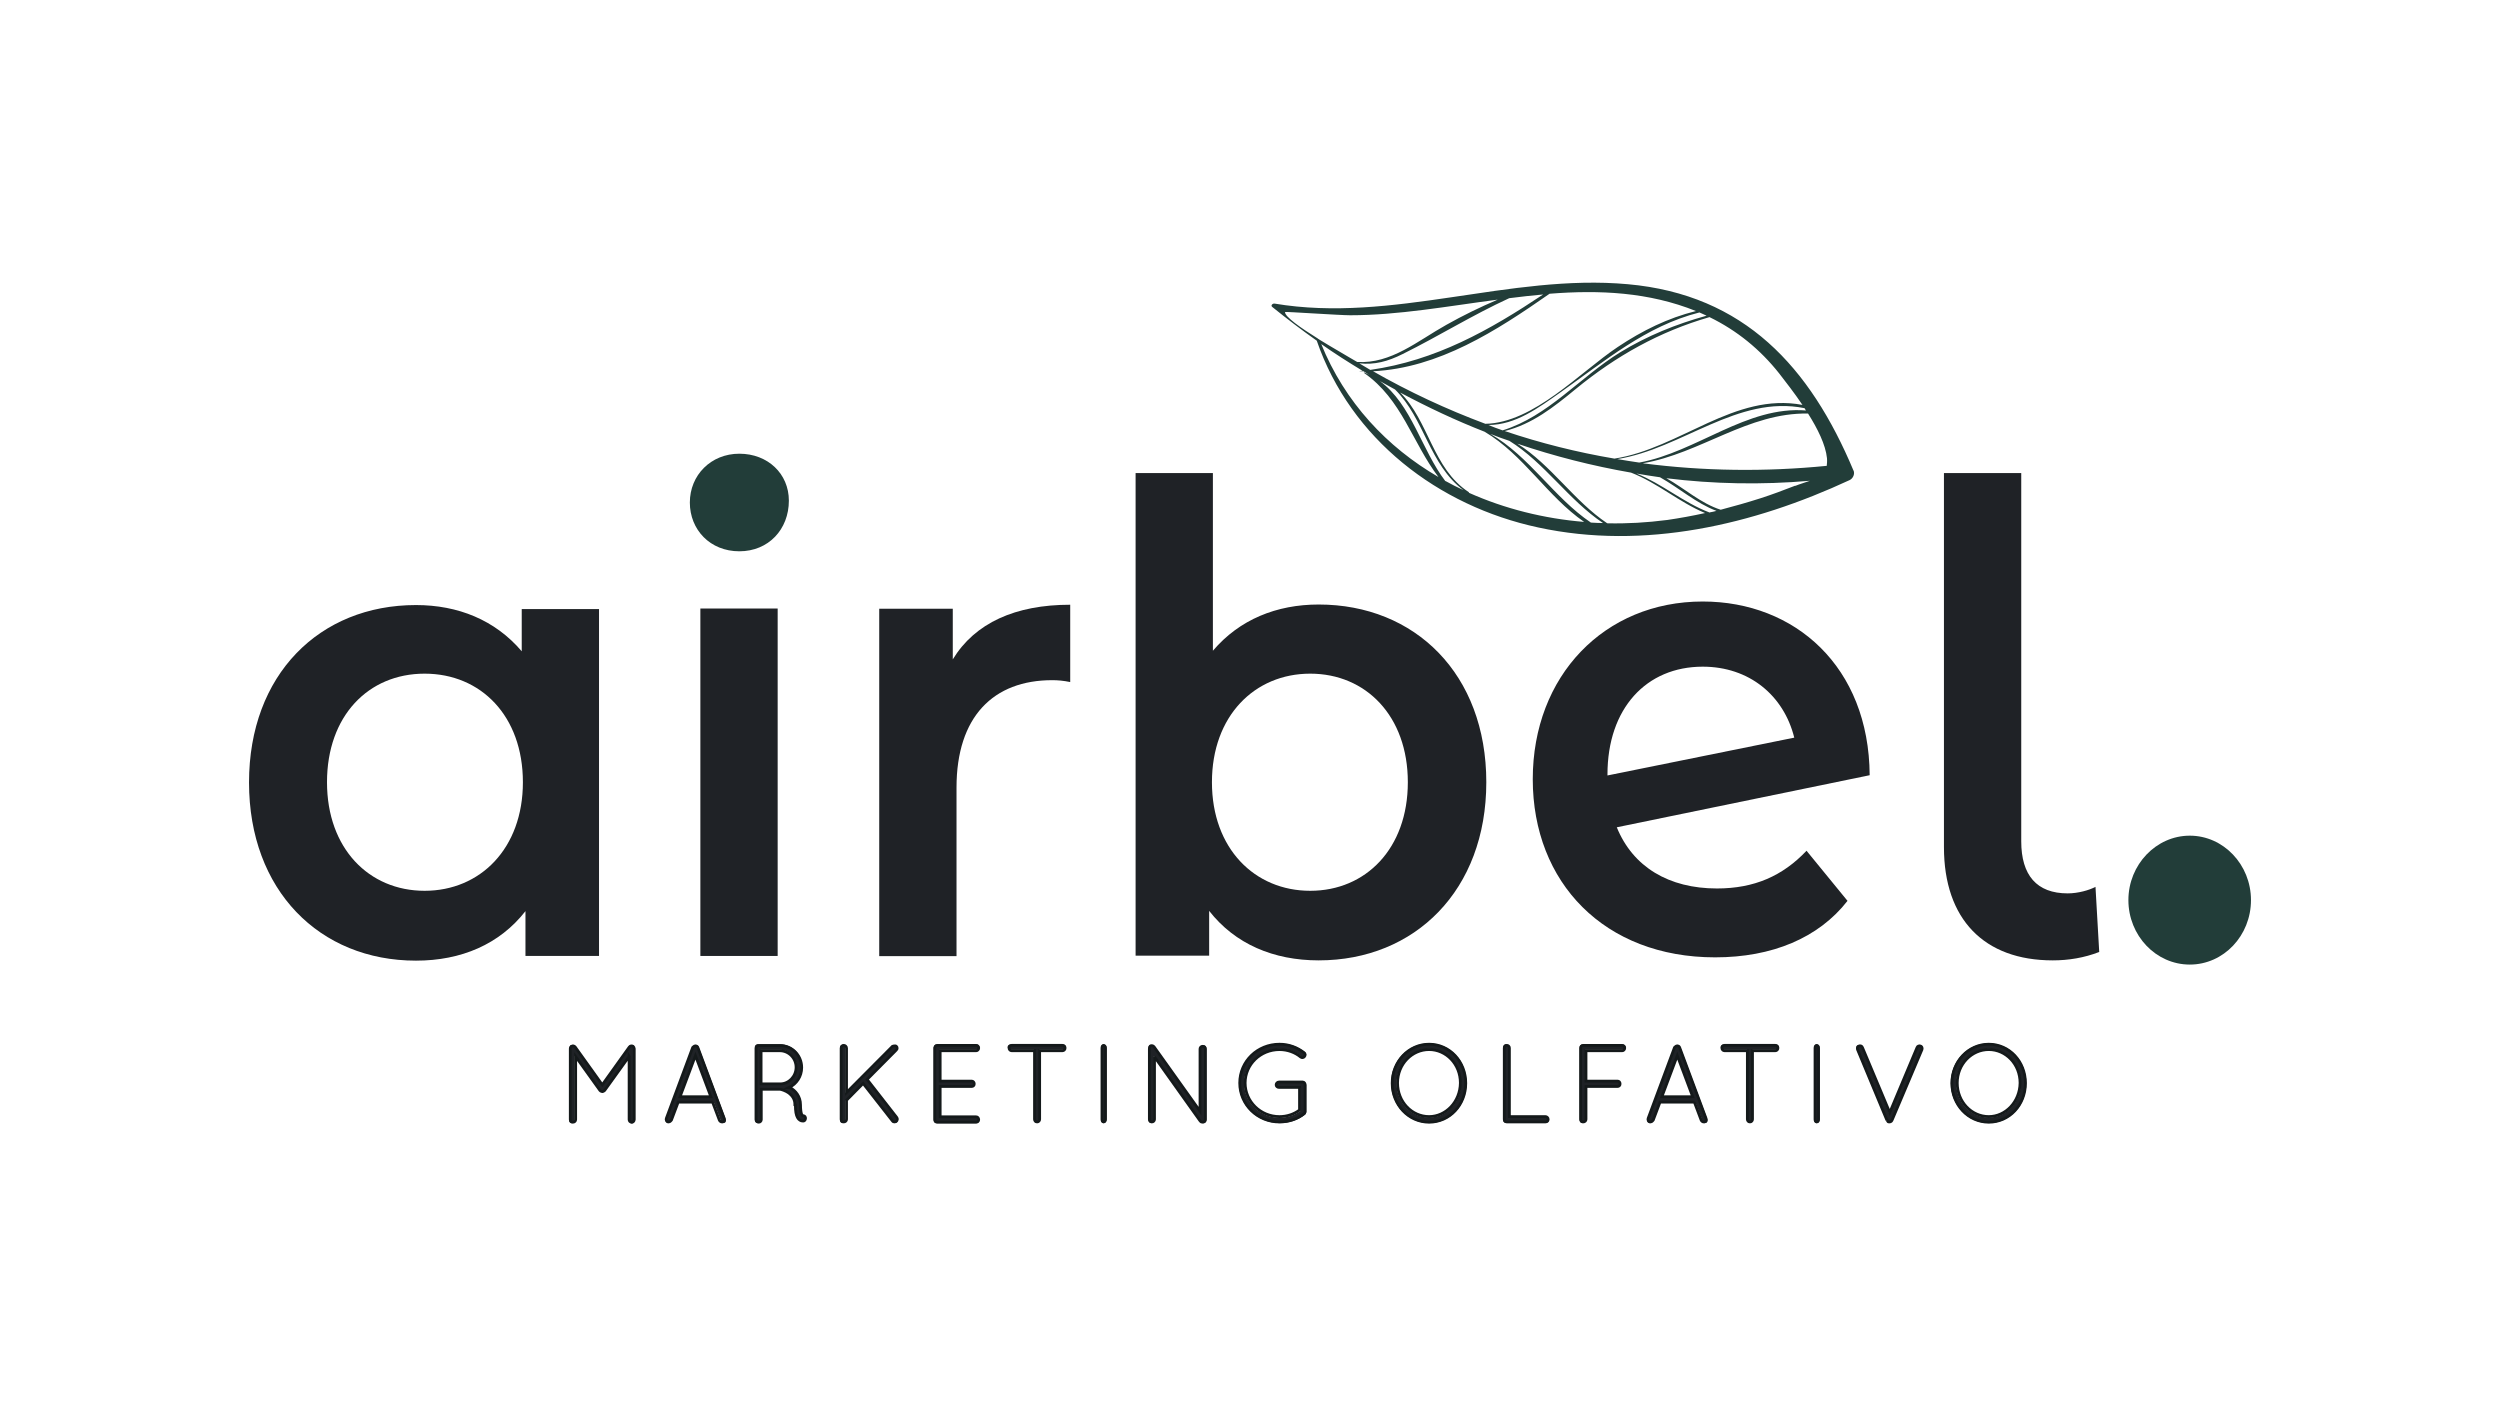 <svg xmlns="http://www.w3.org/2000/svg" id="Layer_1" data-name="Layer 1" viewBox="0 0 1024 576"><defs><style>      .cls-1 {        fill: none;        stroke: #14191a;        stroke-miterlimit: 10;        stroke-width: 1.15px;      }      .cls-2 {        fill: #223d39;      }      .cls-3 {        fill: #fff;      }      .cls-4 {        fill: #1f2226;      }    </style></defs><rect class="cls-3" x="-23.37" y="-41.78" width="1070.75" height="659.56"></rect><g><g><path class="cls-4" d="M258.08,432.39l-10.33,14.35s-.57.48-.96.48h-.1s-.77-.1-.96-.48l-10.33-14.25v26.49c0,.57-.48,1.15-1.15,1.15s-1.15-.48-1.15-1.15v-29.84s.19-.67.48-.86h0c.48-.29,1.15-.19,1.53.29l11.48,15.88,11.38-15.88c.29-.48,1.05-.57,1.53-.29.1.1.19.19.29.38,0,.19.19.38.19.57v29.84c0,.57-.48,1.15-1.15,1.15s-1.05-.48-1.05-1.15v-26.49l.29-.19Z"></path><path class="cls-1" d="M257.7,432.68l-10.04,13.96s-.57.48-.86.48h-.1s-.67-.1-.96-.48l-9.95-13.87v25.82c0,.57-.48,1.05-1.05,1.05-.67,0-1.15-.48-1.15-1.05v-29.07s.19-.67.48-.86v-.1c.48-.29,1.15-.19,1.53.29l11.09,15.49,11.09-15.49c.29-.48,1.05-.57,1.53-.29.1.1.19.19.29.38,0,.19.19.38.19.57v29.07c0,.57-.48,1.05-1.05,1.05-.67,0-1.05-.48-1.05-1.05v-25.92Z"></path><path class="cls-4" d="M278.36,449.42h13.01l-6.5-17.31-6.5,17.31ZM292.22,451.62h-14.63l-2.87,7.56s-.57.77-1.05.77h-.38c-.57-.19-.86-.96-.67-1.43l11.19-29.84s.67-.67,1.15-.67.96.29,1.15.67l11.19,29.84c.19.57,0,1.24-.57,1.43h-.38c-.38,0-.86-.29-1.05-.77l-2.87-7.56h-.19Z"></path><path class="cls-1" d="M278.55,449.22h12.62l-6.31-16.83-6.31,16.83ZM291.94,451.42h-14.15l-2.77,7.36s-.57.77-1.05.77h-.38c-.57-.19-.86-.86-.67-1.43l10.81-29.07s.67-.67,1.05-.67c.48,0,.96.29,1.05.67l10.81,29.07c.19.57,0,1.24-.57,1.43h-.38c-.38,0-.86-.29-1.05-.77l-2.77-7.36h.1Z"></path><path class="cls-4" d="M319.39,430h-7.94v13.87h8.13c3.73,0,6.79-3.16,6.79-6.89s-3.16-6.98-6.98-6.98M325.79,452.67c0-2.3-1.15-3.83-2.58-4.88-1.43-1.05-3.16-1.53-3.73-1.63h-8.03v12.72c0,.57-.48,1.15-1.15,1.15-.57,0-1.15-.48-1.15-1.15v-30.03c0-.57.48-1.05,1.05-1.15h9.18c5.07,0,9.18,4.11,9.18,9.18,0,3.63-2.2,6.89-5.26,8.32.1,0,.29.1.48.19,2.1,1.15,4.3,3.54,4.3,7.17,0,1.91.19,3.06.38,3.73.19.57.38.77.48.77.48,0,1.05.19,1.24.77.1.57-.1,1.24-.77,1.43h-.57c-.57,0-1.53-.48-2.1-1.43-.57-1.05-.86-2.58-.86-5.26"></path><path class="cls-1" d="M319.39,430.38h-7.65v13.58h7.84c3.54,0,6.5-3.06,6.5-6.79s-2.96-6.79-6.69-6.79ZM325.6,452.48c0-2.3-1.15-3.73-2.49-4.78-1.34-.96-2.96-1.43-3.54-1.53h-7.75v12.43c0,.57-.48,1.05-1.05,1.05s-1.05-.48-1.05-1.05v-29.27c0-.57.48-1.05.96-1.05h8.89c4.88,0,8.8,4.02,8.8,8.99,0,3.63-2.1,6.69-5.07,8.13.1,0,.29.1.48.19,2.01,1.15,4.11,3.44,4.11,6.98,0,1.82.19,2.96.38,3.63.19.57.38.67.48.77.48,0,1.05.19,1.15.77.1.57-.1,1.24-.67,1.43h-.57c-.57,0-1.53-.48-2.01-1.43-.57-1.05-.86-2.49-.86-5.16l-.19-.1Z"></path><path class="cls-4" d="M344.06,429.04c0-.67.48-1.15,1.05-1.15.67,0,1.15.48,1.15,1.15v18.65l19.51-19.51s1.15-.38,1.53,0c.48.38.48,1.15,0,1.63l-12.34,12.34,12.62,15.97c.38.48.29,1.15-.19,1.63-.19.19-.48.19-.77.19s-.57-.1-.86-.38l-12.43-15.78-7.08,7.08v8.03c0,.57-.48,1.15-1.15,1.15-.57,0-1.05-.48-1.05-1.15v-29.84Z"></path><path class="cls-1" d="M344.54,429.33c0-.67.48-1.15,1.05-1.15s1.15.48,1.15,1.15v18.17l18.84-18.94s1.15-.38,1.53,0c.48.38.48,1.15,0,1.53l-11.95,12.05,12.15,15.59c.38.48.29,1.15-.19,1.53-.19.19-.48.29-.77.29s-.57-.1-.77-.38l-12.05-15.4-6.79,6.89v7.84c0,.57-.48,1.05-1.15,1.05s-1.05-.48-1.05-1.05v-29.17Z"></path><path class="cls-4" d="M382.51,428.85c0-.57.48-1.05,1.05-1.05h16.55c.67,0,1.05.48,1.05,1.05,0,.67-.48,1.15-1.05,1.15h-15.4v12.72h13.48c.57,0,1.15.48,1.15,1.15,0,.57-.48,1.15-1.15,1.15h-13.48v12.72h15.4c.67,0,1.05.48,1.05,1.15,0,.57-.48,1.15-1.05,1.15h-16.64c-.57,0-1.05-.48-1.05-1.15v-30.03h.1Z"></path><path class="cls-1" d="M382.89,429.24c0-.57.48-1.05,1.05-1.05h15.88c.57,0,1.05.48,1.05,1.05,0,.67-.48,1.15-1.05,1.15h-14.73v12.43h12.91c.57,0,1.05.48,1.05,1.15s-.48,1.05-1.05,1.05h-12.91v12.43h14.73c.57,0,1.05.48,1.05,1.15,0,.57-.48,1.05-1.05,1.05h-15.97c-.57,0-.96-.48-.96-1.05v-29.36Z"></path><path class="cls-4" d="M423.63,430h-9.76c-.57,0-1.15-.48-1.15-1.15,0-.57.48-1.05,1.15-1.05h21.61c.57,0,1.15.48,1.15,1.05,0,.67-.48,1.15-1.15,1.15h-9.76v28.88c0,.57-.48,1.05-1.15,1.05s-1.05-.48-1.05-1.05v-28.88h.1Z"></path><path class="cls-1" d="M423.73,430.38h-9.37c-.57,0-1.05-.48-1.05-1.15,0-.57.48-1.05,1.05-1.05h20.85c.57,0,1.05.48,1.05,1.05,0,.67-.48,1.15-1.05,1.15h-9.37v28.12c0,.57-.48,1.05-1.05,1.05s-1.05-.48-1.05-1.05v-28.12Z"></path><path class="cls-4" d="M450.98,428.85c0-.57.48-1.05,1.05-1.05.67,0,1.15.48,1.15,1.05v30.03c0,.57-.48,1.15-1.15,1.15-.57,0-1.05-.48-1.05-1.15v-30.03Z"></path><path class="cls-1" d="M451.37,429.24c0-.57.29-1.05.67-1.05s.77.48.77,1.05v29.27c0,.57-.38,1.05-.77,1.05s-.67-.48-.67-1.05v-29.27Z"></path><path class="cls-4" d="M472.6,432.49v26.4c0,.57-.48,1.15-1.05,1.15s-1.15-.48-1.15-1.15v-29.55s0-.96.38-1.24c.48-.29,1.24-.19,1.53.29l19.51,27.07v-26.2c0-.57.48-1.15,1.15-1.15s1.15.48,1.15,1.15v29.65c0,.57-.48,1.15-1.15,1.15-.38,0-.67-.19-.86-.38,0,0-.19,0-.19-.19l-19.32-26.87v-.1Z"></path><path class="cls-1" d="M472.88,432.77v25.73c0,.57-.48,1.05-1.05,1.05s-1.05-.48-1.05-1.05v-28.79s0-.86.38-1.24c.48-.29,1.15-.19,1.53.29l18.84,26.4v-25.54c0-.57.48-1.05,1.05-1.05.67,0,1.15.48,1.15,1.05v28.98c0,.57-.48,1.05-1.15,1.05-.38,0-.67-.1-.86-.38,0,0-.1,0-.19-.19l-18.65-26.2v-.1Z"></path><path class="cls-4" d="M523.95,445.49c-.67,0-1.15-.48-1.15-1.05s.48-1.15,1.15-1.15h10.04c.57,0,1.05.57,1.05,1.15v11.19s-.19.67-.38.86c-2.87,2.3-6.41,3.54-10.42,3.54-9.28,0-16.74-7.27-16.74-16.35s7.56-16.26,16.74-16.26c4.02,0,7.56,1.34,10.42,3.63.38.29.57,1.05.1,1.53-.38.48-1.05.57-1.63.19-2.39-1.91-5.55-3.16-8.99-3.16-8.03,0-14.54,6.31-14.54,14.06s6.41,14.15,14.54,14.15c3.16,0,6.12-1.05,8.51-2.77v-9.47h-8.8l.1-.1Z"></path><path class="cls-1" d="M523.86,445.4c-.67,0-1.15-.48-1.15-1.05s.48-1.15,1.15-1.15h9.76c.57,0,.96.57.96,1.15v11s-.19.67-.38.77c-2.77,2.2-6.31,3.44-10.14,3.44-8.99,0-16.26-7.08-16.26-15.97s7.27-15.88,16.26-15.88c3.92,0,7.36,1.34,10.14,3.54.38.29.57,1.05.1,1.53-.38.48-1.05.57-1.53.19-2.3-1.91-5.36-3.06-8.7-3.06-7.84,0-14.06,6.12-14.06,13.68s6.22,13.77,14.06,13.77c3.06,0,5.93-.96,8.22-2.68v-9.28h-8.51.1Z"></path><path class="cls-4" d="M585.35,457.74c7.08,0,13.1-6.22,13.1-14.06s-6.03-14.06-13.1-14.06-13.29,6.12-13.29,14.06,5.93,14.06,13.29,14.06M585.35,427.32c8.61,0,15.4,7.27,15.4,16.35s-6.79,16.35-15.4,16.35-15.49-7.36-15.59-16.35c0-8.99,6.89-16.35,15.59-16.35"></path><path class="cls-1" d="M585.35,457.35c6.89,0,12.72-6.03,12.82-13.77,0-7.75-5.83-13.68-12.82-13.68s-12.91,5.93-12.91,13.68,5.83,13.77,12.91,13.77ZM585.35,427.71c8.42,0,15.02,7.08,15.02,15.97s-6.6,15.97-15.02,15.97-15.11-7.17-15.11-15.97,6.69-15.97,15.11-15.97Z"></path><path class="cls-4" d="M616.82,459.94h-.1c-.57,0-1.05-.48-1.05-1.05v-30.03c0-.57.48-1.15,1.05-1.15.67,0,1.15.48,1.15,1.15v28.88h15.4c.67,0,1.15.48,1.15,1.15,0,.57-.48,1.05-1.15,1.05h-16.45Z"></path><path class="cls-1" d="M617.2,459.55h0c-.57,0-1.05-.48-1.05-1.05v-29.27c0-.57.48-1.05,1.05-1.05s1.05.48,1.05,1.05v28.12h14.73c.57,0,1.15.48,1.15,1.15,0,.57-.48,1.05-1.15,1.05h-15.78Z"></path><path class="cls-4" d="M647.04,428.85c0-.57.48-1.05,1.05-1.05h16.64c.57,0,1.15.48,1.15,1.05,0,.67-.48,1.15-1.15,1.15h-15.49v12.72h13.48c.67,0,1.15.48,1.15,1.15,0,.57-.48,1.15-1.15,1.15h-13.48v13.87c0,.57-.48,1.15-1.15,1.15-.57,0-1.05-.48-1.05-1.15v-30.03Z"></path><path class="cls-1" d="M647.42,429.24c0-.57.48-1.05,1.05-1.05h15.97c.57,0,1.05.48,1.05,1.05,0,.67-.48,1.15-1.05,1.15h-14.82v12.43h12.91c.67,0,1.05.48,1.05,1.15s-.48,1.05-1.05,1.05h-12.91v13.48c0,.57-.48,1.05-1.15,1.05-.57,0-1.05-.48-1.05-1.05v-29.27Z"></path><path class="cls-4" d="M680.51,449.42h13.01l-6.5-17.31-6.5,17.31ZM694.29,451.62h-14.63l-2.87,7.56s-.57.77-1.05.77h-.38c-.57-.19-.86-.96-.67-1.43l11.19-29.84s.67-.67,1.15-.67.96.29,1.15.67l11.19,29.84c.19.57,0,1.24-.57,1.43h-.38c-.38,0-.86-.29-1.05-.77l-2.87-7.56h-.19Z"></path><path class="cls-1" d="M680.71,449.22h12.62l-6.31-16.83-6.31,16.83ZM694.09,451.42h-14.15l-2.77,7.36s-.57.77-1.05.77h-.38c-.57-.19-.86-.86-.67-1.43l10.81-29.07s.67-.67,1.05-.67c.48,0,.96.29,1.05.67l10.81,29.07c.19.57,0,1.24-.57,1.43h-.38c-.38,0-.86-.29-1.05-.77l-2.77-7.36h.1Z"></path><path class="cls-4" d="M715.71,430h-9.76c-.57,0-1.15-.48-1.15-1.15,0-.57.48-1.05,1.15-1.05h21.61c.57,0,1.05.48,1.05,1.05,0,.67-.48,1.15-1.05,1.15h-9.76v28.88c0,.57-.48,1.05-1.15,1.05s-1.05-.48-1.05-1.05v-28.88h.1Z"></path><path class="cls-1" d="M715.71,430.38h-9.37c-.57,0-1.05-.48-1.05-1.15,0-.57.48-1.05,1.05-1.05h20.85c.57,0,1.05.48,1.05,1.05,0,.67-.48,1.15-1.05,1.15h-9.37v28.12c0,.57-.48,1.05-1.05,1.05s-1.05-.48-1.05-1.05v-28.12Z"></path><path class="cls-4" d="M743.06,428.85c0-.57.48-1.05,1.05-1.05.67,0,1.15.48,1.15,1.05v30.03c0,.57-.48,1.15-1.15,1.15-.57,0-1.05-.48-1.05-1.15v-30.03Z"></path><path class="cls-1" d="M743.44,429.24c0-.57.29-1.05.67-1.05s.77.48.77,1.05v29.27c0,.57-.29,1.05-.77,1.05-.38,0-.67-.48-.67-1.05v-29.27Z"></path><path class="cls-4" d="M772.8,459.36v-.1h0l-12.43-29.74c-.19-.57,0-1.24.57-1.43.57-.29,1.24,0,1.43.57l11.48,27.45,11.57-27.45c.19-.57.86-.86,1.43-.57.57.19.86.96.57,1.43l-12.43,29.46s-.29.77-.67.96h-.77c-.29-.1-.48-.29-.57-.57"></path><path class="cls-1" d="M772.9,458.98v-.1h0l-12.05-28.98c-.19-.57,0-1.24.57-1.43.57-.29,1.24,0,1.43.57l11.19,26.68,11.19-26.68c.19-.57.86-.77,1.43-.57.57.19.77.86.57,1.43l-12.15,28.69s-.29.77-.67.86h0s-.29.1-.38.1h-.38c-.29,0-.48-.29-.57-.57h-.19Z"></path><path class="cls-4" d="M814.6,457.74c7.08,0,13.1-6.22,13.1-14.06s-6.03-14.06-13.1-14.06-13.29,6.12-13.29,14.06,5.93,14.06,13.29,14.06M814.6,427.32c8.61,0,15.4,7.27,15.4,16.35s-6.79,16.35-15.4,16.35-15.49-7.36-15.59-16.35c0-8.99,6.89-16.35,15.59-16.35"></path><path class="cls-1" d="M814.6,457.35c6.89,0,12.72-6.03,12.82-13.77,0-7.75-5.83-13.68-12.82-13.68s-12.91,5.93-12.91,13.68,5.83,13.77,12.91,13.77ZM814.6,427.71c8.42,0,15.02,7.08,15.02,15.97s-6.6,15.97-15.02,15.97-15.11-7.17-15.11-15.97,6.69-15.97,15.11-15.97Z"></path><path class="cls-4" d="M214.18,320.4c0-27.16-17.21-44.47-40.26-44.47s-39.98,17.31-39.98,44.47,17.21,44.47,39.98,44.47,40.26-17.31,40.26-44.47M245.36,249.25v142.31h-30.13v-18.36c-10.62,13.58-26.3,20.28-44.85,20.28-39.5,0-68.38-28.79-68.38-72.97s28.88-72.68,68.38-72.68c17.21,0,32.42,6.12,43.32,18.94v-17.31h31.66v-.19Z"></path><path class="cls-2" d="M282.56,205.83c0-11.19,8.61-19.99,20.28-19.99s20.28,8.22,20.28,19.22c0,11.76-8.32,20.75-20.28,20.75s-20.28-8.8-20.28-19.99"></path></g><rect class="cls-4" x="286.87" y="249.25" width="31.66" height="142.31"></rect><g><path class="cls-4" d="M438.36,247.62v31.75c-2.77-.57-5.07-.77-7.36-.77-24.1,0-39.21,14.92-39.21,43.99v69.05h-31.66v-142.31h30.13v20.75c9.09-14.92,25.63-22.38,48.11-22.38"></path><path class="cls-4" d="M576.65,320.4c0-27.16-17.21-44.47-39.98-44.47s-40.26,17.31-40.26,44.47,17.5,44.47,40.26,44.47,39.98-17.31,39.98-44.47M608.79,320.4c0,44.18-29.17,72.97-68.67,72.97-18.46,0-34.24-6.69-44.85-20.28v18.36h-30.13v-197.68h31.66v72.78c10.9-12.82,26.11-18.94,43.32-18.94,39.5,0,68.67,28.5,68.67,72.78"></path><path class="cls-4" d="M658.42,317.34v.29l76.51-15.49c-4.3-17.31-18.46-29.07-37.49-29.07-23.05,0-39.02,17.02-39.02,44.18M740,348.52l16.74,20.47c-11.86,15.21-30.89,23.14-54.23,23.14-45.33,0-74.69-30.6-74.69-72.97s29.36-72.78,69.62-72.78c37.78,0,68.09,26.68,68.38,71.15l-103.58,21.33c6.6,16.26,21.33,25.06,41.03,25.06,15.21,0,26.87-5.07,36.72-15.49"></path><path class="cls-4" d="M796.24,346.99v-153.21h31.66v150.82c0,13.87,6.31,21.33,19.03,21.33,4.3,0,8.89-1.34,11.38-2.68l1.53,26.68c-6.12,2.39-12.62,3.44-19.03,3.44-28.12,0-44.57-16.83-44.57-46.38"></path><path class="cls-2" d="M748.23,190.81c-25.15,2.49-50.4,2.2-75.36-1.05,23.62-4.02,43.23-20.85,67.71-20.37,3.92,6.22,7.17,12.72,7.75,18.27.1,1.24,0,2.3-.1,3.16M735.31,198.94c-4.69,1.82-9.47,3.63-14.25,5.16-5.36,1.72-10.81,3.25-16.26,4.69-8.13-2.58-14.73-8.7-22.28-12.91,19.32,2.39,39.02,2.77,58.82,1.05-1.82.67-3.92,1.24-6.03,2.1M700.02,209.84c-10.52-4.02-19.32-11.76-29.74-15.88,3.16.57,6.41,1.05,9.66,1.53,7.84,4.4,14.92,10.71,23.14,13.77-1.05.29-2.01.48-3.06.67M682.71,213c-8.03,1.05-16.26,1.53-24.39,1.34-13.58-9.09-23.05-24.01-36.82-32.61,15.21,5.16,30.7,9.09,46.58,11.86,10.71,4.11,19.7,12.15,30.32,16.55-5.16,1.15-10.42,2.1-15.68,2.87M651.63,214.05c-15.3-10.33-25.15-27.16-41.22-36.34,2.58,1.05,5.26,2.01,7.84,2.87,14.54,9.09,24.1,24.1,38.35,33.66-1.72,0-3.35-.1-4.97-.19M601.71,201.9s0-.29-.19-.38c-14.73-9.66-16.26-29.17-28.02-40.74,11.29,6.03,22.86,11.48,34.62,16.07,15.97,9.47,25.63,26.49,40.74,36.92-16.35-1.34-32.52-5.36-47.25-11.95M592.05,197.12c-9.76-12.72-13.87-31.56-26.87-41.03,2.01,1.15,4.11,2.3,6.22,3.44,12.05,11.86,14.06,30.89,28.02,41.22-2.49-1.15-4.97-2.39-7.36-3.73M540.98,140.79c5.55,3.92,11.29,7.56,17.12,11.09-.48,0-.96.1-1.43.19h1.82c.86.48,1.63,1.05,2.49,1.53-.77-.38-1.43-.77-2.2-1.05-.19,0-.19.1-.1.19,15.59,10.81,19.8,28.6,30.51,42.65-21.04-12.24-38.35-30.51-48.11-54.7M539.83,138.69c-6.79-4.21-13.68-8.99-13.48-10.9,0-.19,22.47,1.34,26.68,1.34,19.7,0,40.07-3.73,60.44-6.41-7.17,3.06-14.25,6.5-21.04,10.33-11.67,6.5-22.67,16.07-36.53,15.21-.96-.57-2.01-1.15-2.96-1.72-1.34-.86-6.98-4.02-12.72-7.56,0-.1-.19-.19-.38-.19M632.22,120.52c-22.19,14.82-44.18,27.16-70.96,30.99-1.53-.86-2.96-1.82-4.49-2.68,6.31.67,11.67-.77,17.79-3.83,14.82-7.36,28.6-15.97,43.61-22.86,4.69-.57,9.37-1.15,13.96-1.53M694.67,127.4c-11.57,2.87-22,8.03-32.04,14.73-15.49,10.33-34.43,31.08-54.23,31.46-15.88-5.93-31.27-13.1-46-21.52,26.97-1.34,50.5-16.55,72.3-31.75,20.47-1.63,40.65-.67,59.96,7.08M698.97,129.32c-12.43,3.44-24.29,8.22-35.39,15.02-16.55,10.23-29.36,26.11-48.11,31.94-2.01-.67-3.92-1.43-5.83-2.2,11.19,0,20.56-7.08,29.55-13.39,18.17-12.82,35-27.16,56.9-32.71.96.48,2.01.86,2.96,1.34M728.81,153.03c2.58,3.35,6.12,7.84,9.47,12.82-27.83-5.26-50.11,17.79-76.99,22-15.21-2.58-30.22-6.31-44.95-11.29,11.29-2.87,19.89-9.66,29.07-17.21,16.55-13.58,34.33-23.53,54.8-29.46,11.19,5.45,20.75,13.2,28.6,23.14M739.81,168.14c-24.29-2.01-44.85,17.02-68.38,21.33-2.96-.38-5.93-.96-8.99-1.43,26.49-4.21,49.25-26.4,76.7-20.85.19.29.38.67.57.96M759.22,192.82c-17.79-42.46-44.66-72.11-92.48-76.41-48.49-4.4-96.31,16.07-144.7,7.94-.86-.1-1.72.86-.86,1.43,5.93,4.78,11.95,9.37,18.17,13.77,13.87,40.26,49.73,67.71,90.76,76.51,43.32,9.37,87.99-1.05,127.49-19.41,1.43-.67,2.2-2.49,1.63-3.92"></path><path class="cls-2" d="M896.94,395.09c13.87,0,25.06-11.86,25.06-26.4s-11.29-26.4-25.06-26.4-25.15,11.86-25.15,26.4,11.29,26.4,25.15,26.4"></path></g></g></svg>